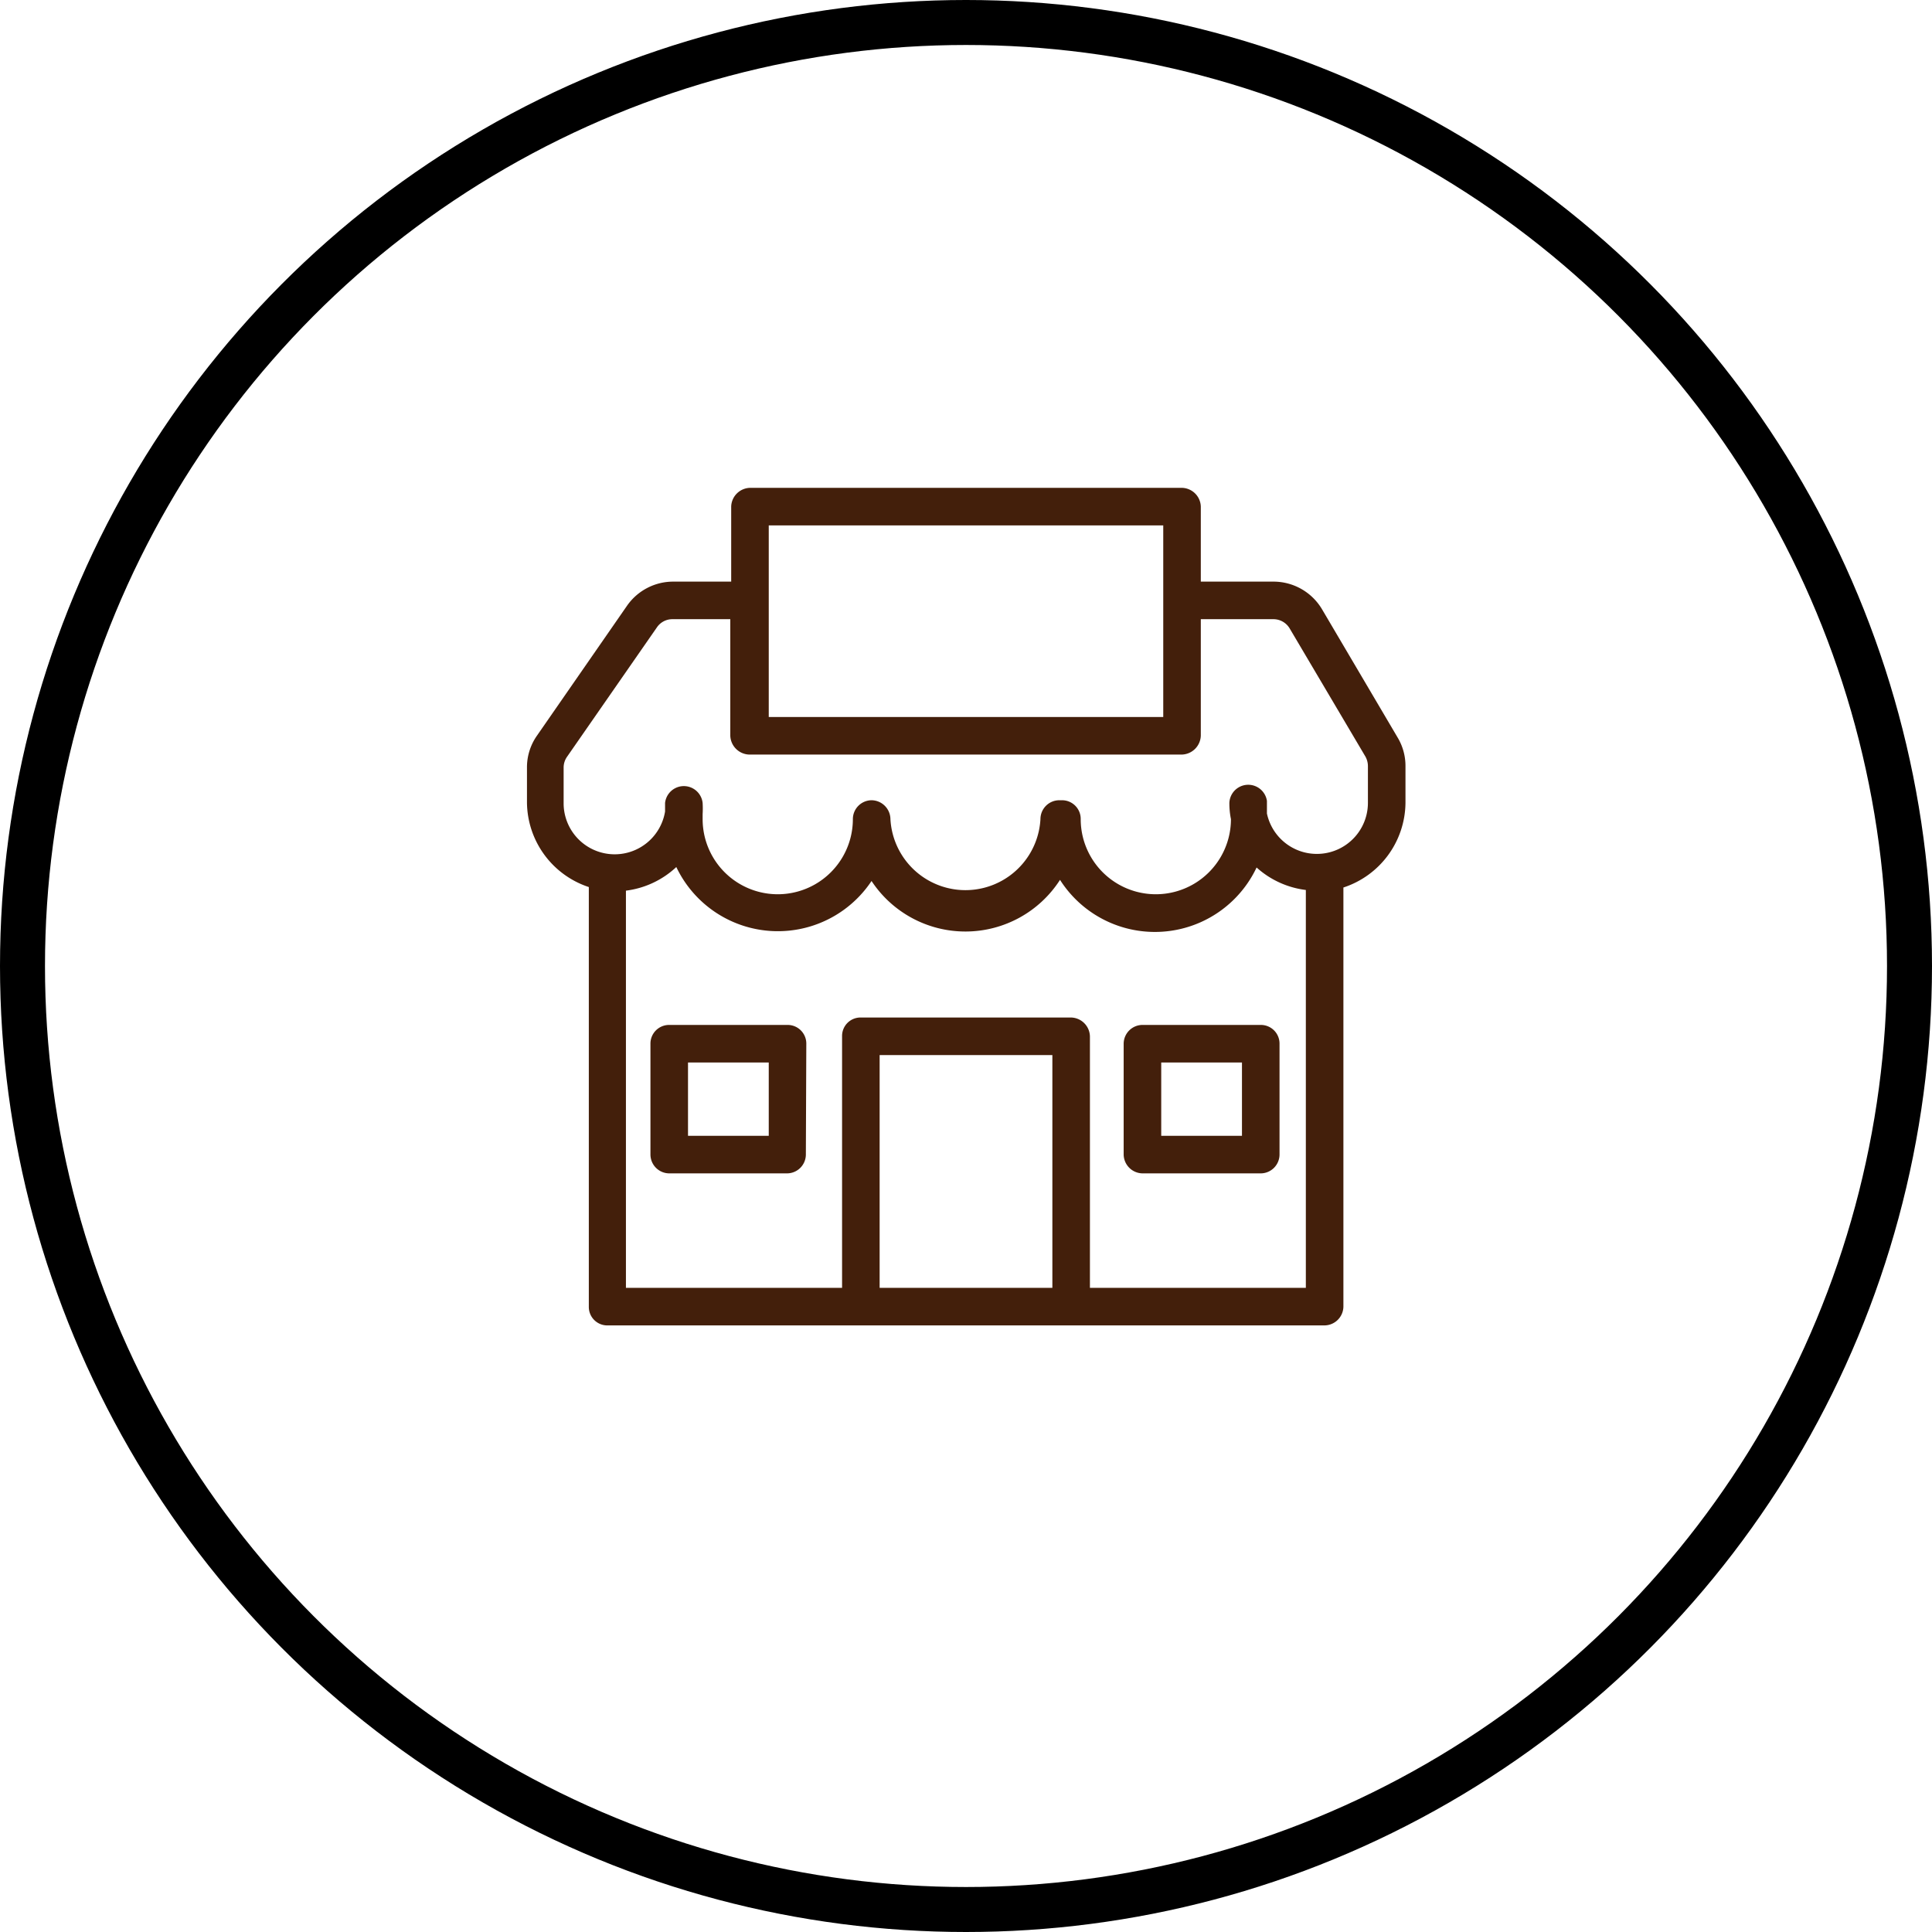 <svg xmlns="http://www.w3.org/2000/svg" viewBox="0 0 85.9 85.9"><g id="Layer_2" data-name="Layer 2"><g id="Content"><circle cx="42.95" cy="42.95" r="41.95" style="fill:none;stroke:#000;stroke-miterlimit:10;stroke-width:2px"></circle><path d="M58.78,27.09a2.51,2.51,0,0,0-2.15-1.23H53.39V22.52a.86.86,0,0,0-.87-.83H33.38a.86.86,0,0,0-.87.83v3.34H29.93a2.5,2.5,0,0,0-2.05,1.07l-4,5.77a2.45,2.45,0,0,0-.45,1.43v1.56a4,4,0,0,0,2.75,3.75V58.1a.82.82,0,0,0,.8.83H58.88a.85.85,0,0,0,.85-.83V39.46a4,4,0,0,0,2.76-3.77V34.06a2.45,2.45,0,0,0-.35-1.27Zm-24.6-3.73H51.72v8.52H34.18Zm12.61,33.9H39.11V46.91h7.68Zm1.67,0V46.08a.86.86,0,0,0-.86-.84H38.26a.82.82,0,0,0-.82.83h0V57.26H27.83V39.6a4,4,0,0,0,2.24-1.05,5,5,0,0,0,8.68.62,5,5,0,0,0,8.38-.05,5,5,0,0,0,8.74-.55,4,4,0,0,0,2.19,1V57.26ZM60.82,35.69a2.27,2.27,0,0,1-4.49.48l0-.56a.84.84,0,0,0-1.67.08,3.54,3.54,0,0,0,.07.73h0a3.34,3.34,0,0,1-6.68,0,.83.83,0,0,0-.83-.84H47.1a.84.84,0,0,0-.84.84,3.34,3.34,0,0,1-6.67,0v0a.85.85,0,0,0-.84-.84.84.84,0,0,0-.83.84,3.34,3.34,0,0,1-6.68,0l0-.22a4.19,4.19,0,0,0,0-.5.84.84,0,0,0-1.67,0l0,.38a2.27,2.27,0,0,1-4.51-.33V34.13a.83.83,0,0,1,.15-.48l4-5.76a.83.83,0,0,1,.68-.36h2.58v5.18a.87.87,0,0,0,.87.84H52.52a.87.87,0,0,0,.87-.84V27.53h3.24a.84.84,0,0,1,.71.41l3.37,5.7a.88.88,0,0,1,.11.42Z" style="fill:#431f0b"></path><path d="M35.85,46.41a.83.83,0,0,0-.83-.84H29.76a.83.83,0,0,0-.84.84v4.92a.84.84,0,0,0,.84.84H35a.84.84,0,0,0,.83-.84ZM34.18,50.5H30.59V47.24h3.59Z" style="fill:#431f0b"></path><path d="M56.89,46.41a.83.83,0,0,0-.83-.84H50.8a.84.84,0,0,0-.84.84v4.92a.85.85,0,0,0,.84.84h5.26a.84.84,0,0,0,.83-.84ZM55.22,50.5H51.63V47.24h3.59Z" style="fill:#431f0b"></path></g></g></svg>